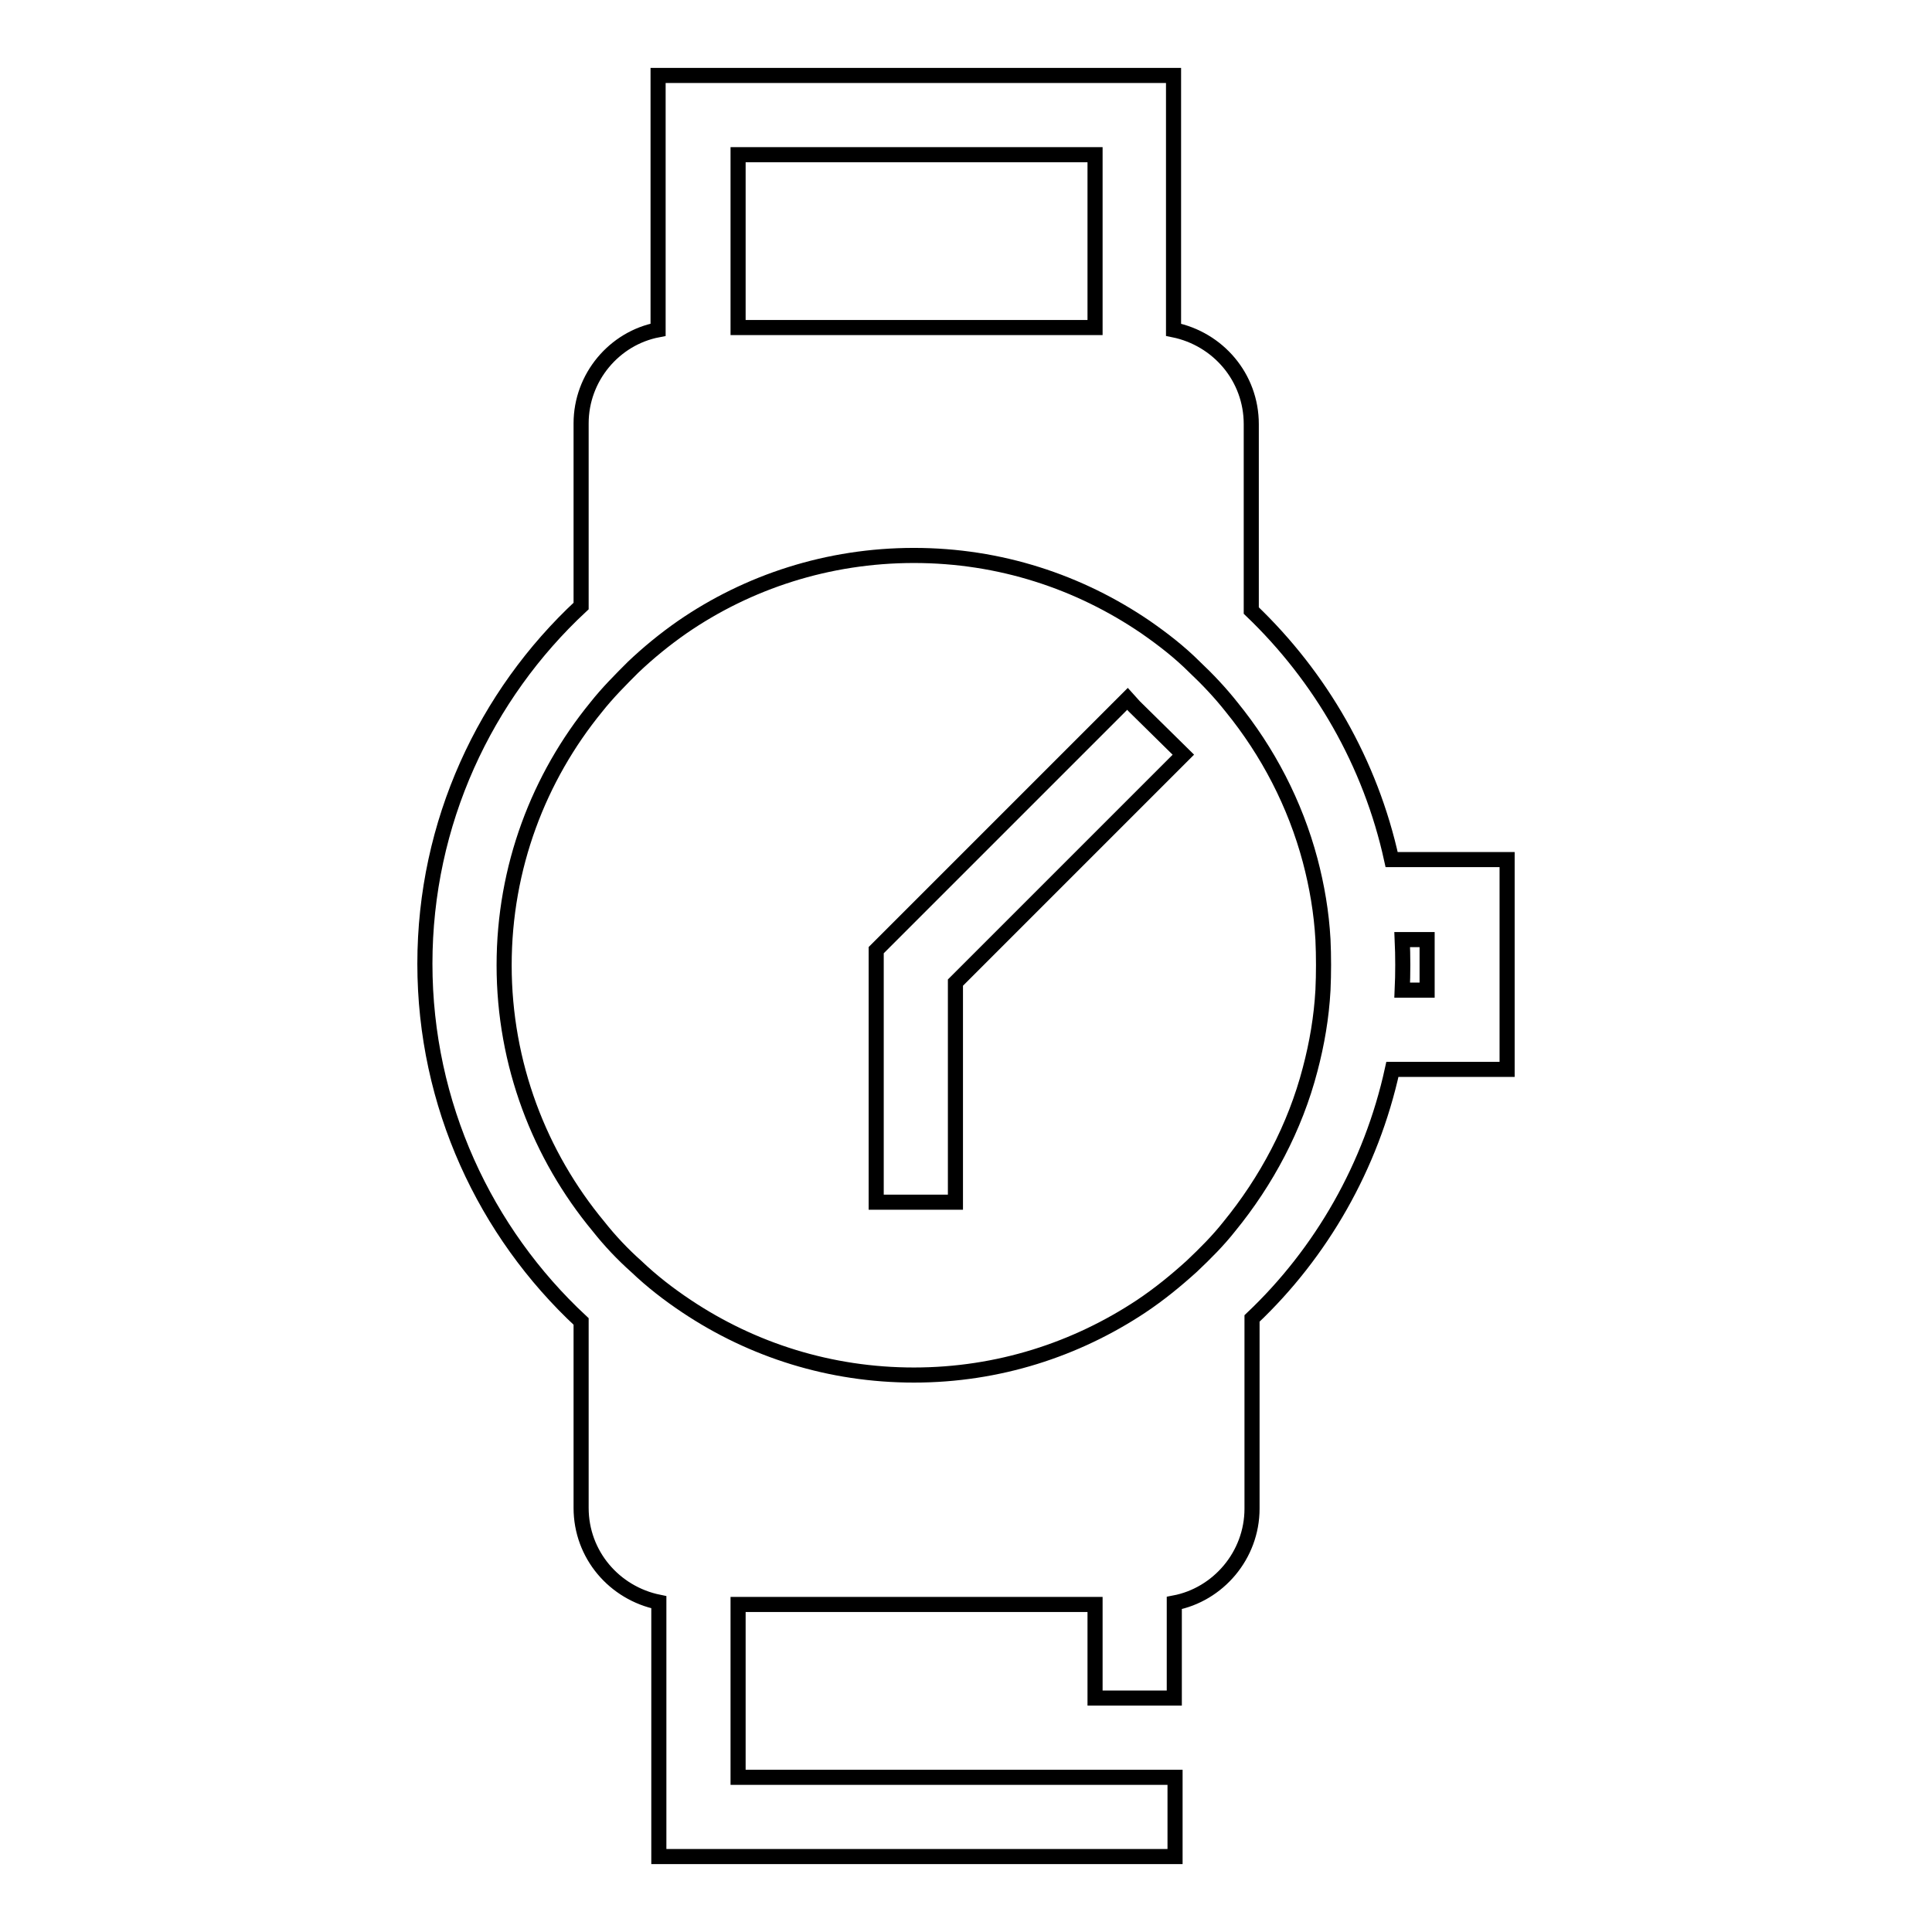 <?xml version="1.0" encoding="utf-8"?>
<!-- Svg Vector Icons : http://www.onlinewebfonts.com/icon -->
<!DOCTYPE svg PUBLIC "-//W3C//DTD SVG 1.1//EN" "http://www.w3.org/Graphics/SVG/1.1/DTD/svg11.dtd">
<svg version="1.1" xmlns="http://www.w3.org/2000/svg" xmlns:xlink="http://www.w3.org/1999/xlink" x="0px" y="0px" viewBox="0 0 256 256" enable-background="new 0 0 256 256" xml:space="preserve">
<g> <path stroke-width="2" fill-opacity="0" stroke="#000000"  d="M184.4,113.9c-2.8-12.8-9.4-24.2-18.6-33V56.2c0-6.2-4.4-11.3-10.3-12.5V10H87.2v33.7 C81.4,44.8,77,50,77,56.1v24.2c-12.7,11.8-20.7,28.7-20.7,47.4c0,18.7,8,35.6,20.7,47.4v24.7c0,6.2,4.4,11.3,10.3,12.5V246h68.4 v-10.5H97.8v-22.9h47.3v12.4h10.5v-12.6c5.8-1.1,10.3-6.3,10.3-12.5v-25.2c9.2-8.7,15.8-20.2,18.6-33h15.2v-27.8L184.4,113.9 L184.4,113.9z M173.6,141.7c-2,7.7-5.8,14.8-10.7,20.8c-1.5,1.9-3.2,3.6-5,5.3c-2.1,1.9-4.3,3.7-6.7,5.3 c-8.6,5.7-18.9,9.1-30.1,9.1c-11.1,0-21.4-3.3-30.1-9.1c-2.4-1.6-4.6-3.3-6.7-5.3c-1.8-1.6-3.5-3.4-5-5.3 c-7.8-9.4-12.5-21.5-12.5-34.6c0-13,4.6-24.9,12.2-34.2c1.5-1.9,3.2-3.6,4.9-5.3c2-1.9,4.2-3.7,6.5-5.3c8.7-6,19.3-9.5,30.7-9.5 c11.4,0,21.9,3.5,30.7,9.5c2.3,1.6,4.5,3.3,6.5,5.3c1.7,1.6,3.4,3.4,4.9,5.3c4.8,5.9,8.4,12.8,10.4,20.3c0.9,3.4,1.5,6.9,1.7,10.5 c0.1,2.2,0.1,4.5,0,6.7C175.1,134.8,174.5,138.3,173.6,141.7L173.6,141.7z M97.8,20.5h47.3v22.9H97.8V20.5z M189.1,131.2h-3.3 c0.1-2.2,0.1-4.5,0-6.7h3.3V131.2z"/> <path stroke-width="2" fill-opacity="0" stroke="#000000"  d="M149.4,92.6l-1,1l-32.3,32.3v33.4h10.5v-29.1l30.2-30.2l-6.5-6.4L149.4,92.6z"/></g>
</svg>